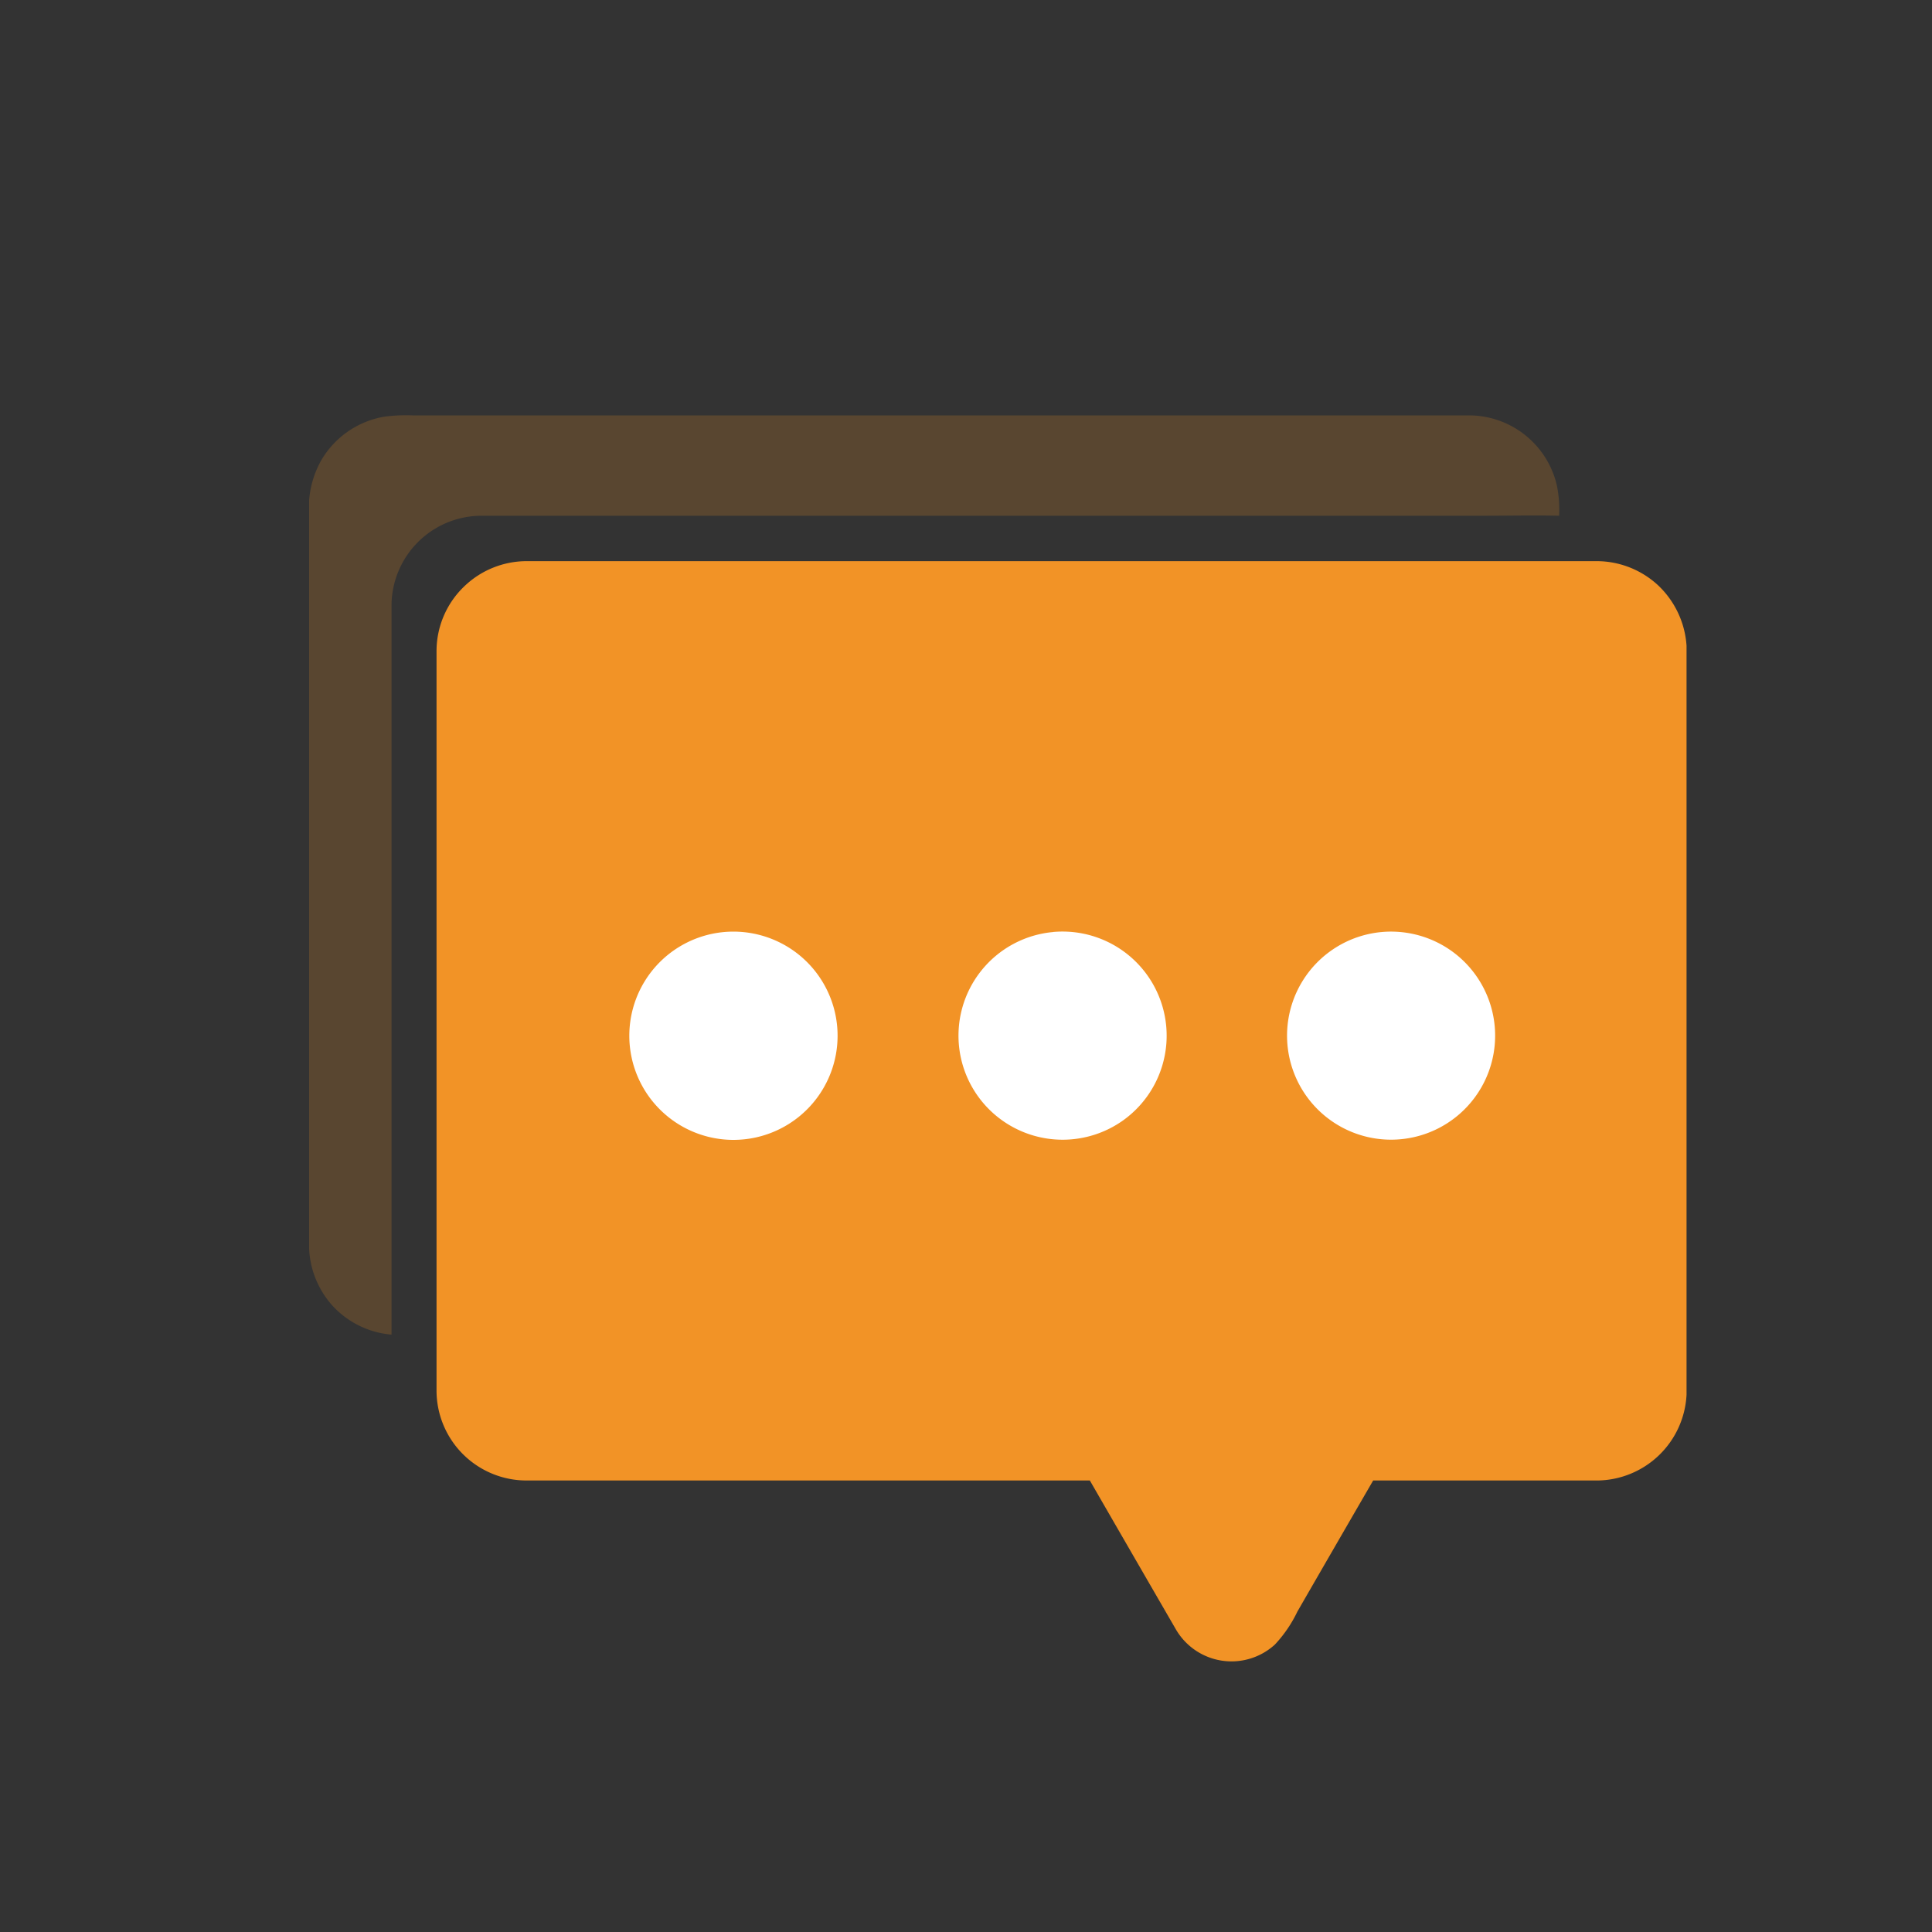 <svg xmlns="http://www.w3.org/2000/svg" id="&#x56FE;&#x5C42;_1" data-name="&#x56FE;&#x5C42; 1" viewBox="0 0 200 200"><rect x="0" y="0" width="200" height="200" fill="#333333" stroke="none"/><defs><style>.cls-1,.cls-3{fill:#f29326;}.cls-1{opacity:0.2;}.cls-2{fill:#fff;}</style></defs><title>消息中心</title><path class="cls-1" d="M39.6,43.16A16.87,16.87,0,0,1,42.7,43H152.07a9.35,9.35,0,0,1,9.1,7.27,12.56,12.56,0,0,1,.23,3.12c-2.59-.06-5.18,0-7.77,0H49.85a9.33,9.33,0,0,0-9.32,9.28q0,37.74,0,75.49a9.35,9.35,0,0,1-6.17-3.06A9.47,9.47,0,0,1,32,129.3V51.79a9.91,9.91,0,0,1,1.35-4.3,9.39,9.39,0,0,1,6.29-4.33Zm0,0"></path><rect class="cls-2" x="57.47" y="91.93" width="104.03" height="30.42"></rect><path class="cls-3" d="M48.06,60.7a9.33,9.33,0,0,1,6.46-2.61H165.29a9.36,9.36,0,0,1,6.3,2.45,9.46,9.46,0,0,1,3,6.3v77.54a9.35,9.35,0,0,1-9.18,8.88H142.15q-3.93,6.78-7.85,13.58a13.38,13.38,0,0,1-2.33,3.41,6.66,6.66,0,0,1-10.22-1.54q-4.47-7.72-8.93-15.45H54.52a9.32,9.32,0,0,1-9.33-9.39V67.46a9.28,9.28,0,0,1,2.87-6.76M75,96.48a10.78,10.78,0,1,0,6.86,1.74A10.81,10.81,0,0,0,75,96.48m34.07,0a10.77,10.77,0,0,0-5.23,19.57,10.79,10.79,0,0,0,12.44-.08A10.78,10.78,0,0,0,109,96.48m34.07,0a10.77,10.77,0,1,0,6.76,1.67,10.79,10.79,0,0,0-6.76-1.67Zm0,0"></path></svg>